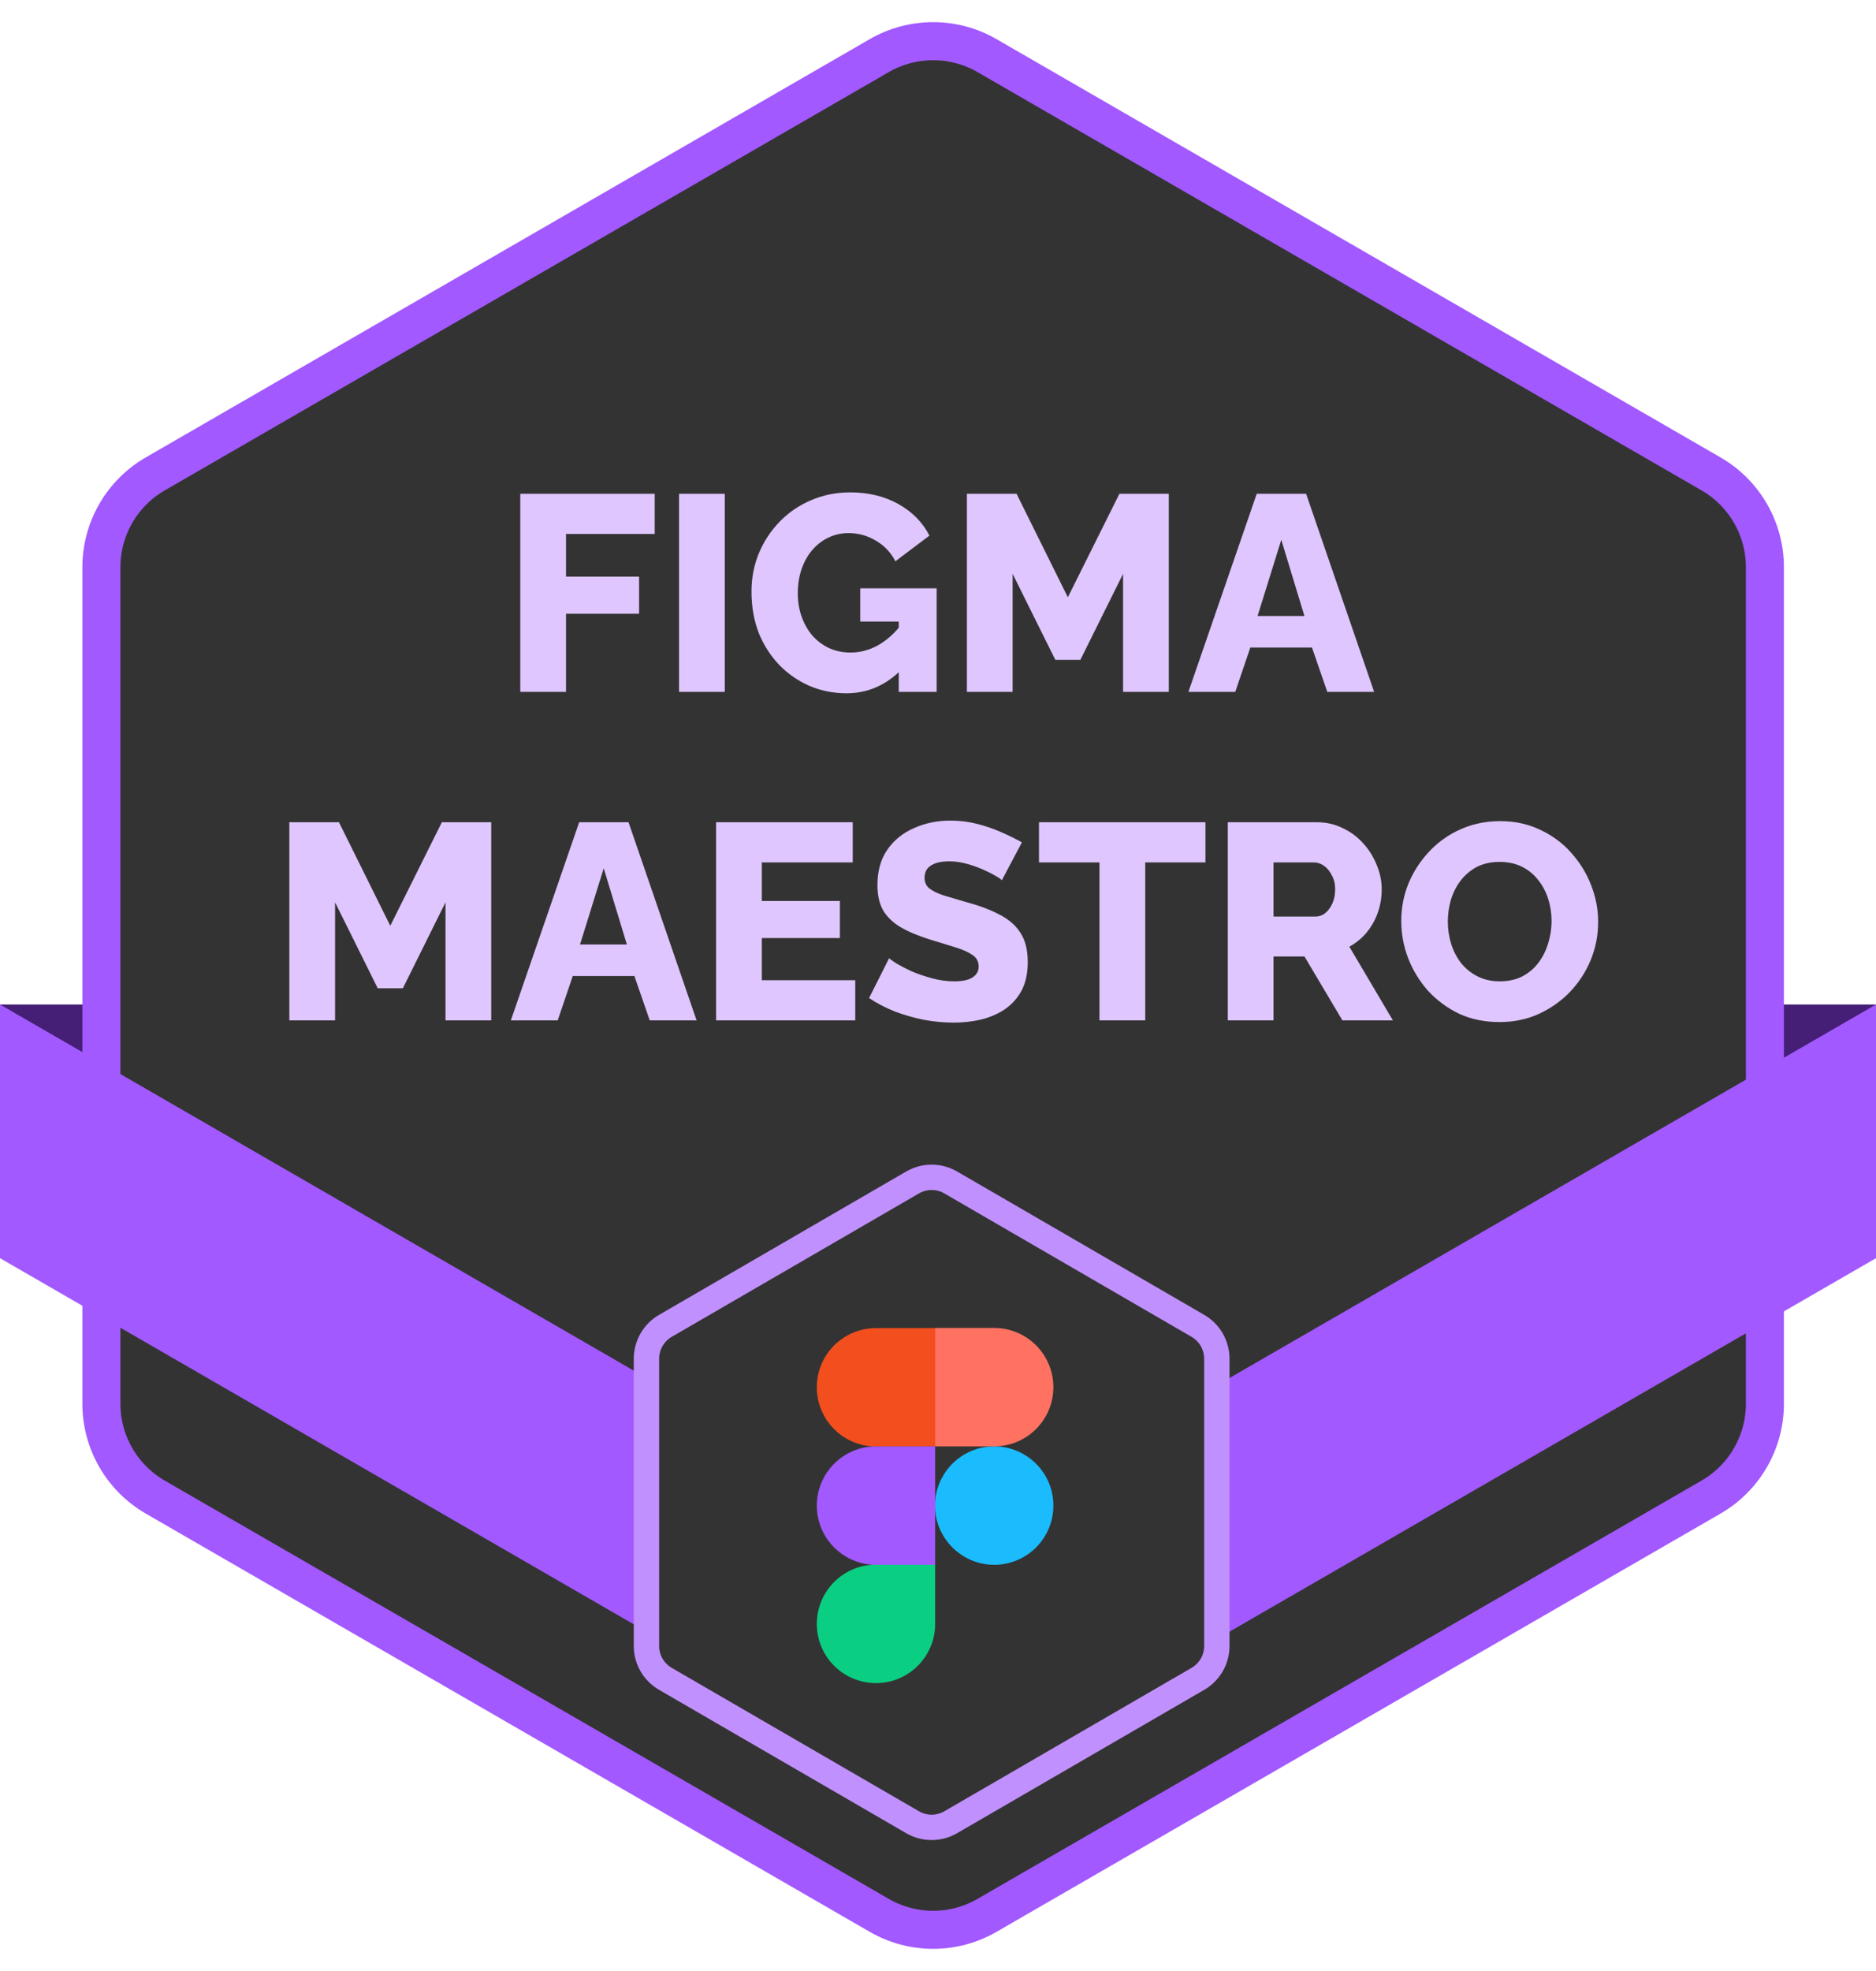 <svg width="80" height="84" viewBox="0 0 80 84" fill="none" xmlns="http://www.w3.org/2000/svg">
<g clip-path="url(#clip0_976_15296)">
<rect y="42.81" width="5.135" height="8.649" fill="#451E76"/>
<rect x="74.865" y="42.81" width="5.135" height="8.649" fill="#451E76"/>
<path d="M75.262 24.175V59.825C75.262 61.466 74.386 62.983 72.964 63.804L42.09 81.629C40.669 82.45 38.917 82.45 37.496 81.629L6.622 63.804C5.2 62.983 4.324 61.466 4.324 59.825V24.175C4.324 22.533 5.2 21.016 6.622 20.196L37.496 2.37C38.917 1.55 40.669 1.55 42.09 2.37L72.964 20.196C74.386 21.016 75.262 22.533 75.262 24.175Z" fill="#333333" stroke="#A259FF" stroke-width="1.622"/>
<path d="M22.187 29.486V21.043H27.919V22.756H24.137V24.575H27.253V26.157H24.137V29.486H22.187ZM28.957 29.486V21.043H30.907V29.486H28.957ZM36.102 29.546C35.547 29.546 35.024 29.443 34.532 29.237C34.041 29.023 33.608 28.725 33.236 28.345C32.863 27.956 32.57 27.5 32.356 26.977C32.15 26.446 32.047 25.855 32.047 25.205C32.047 24.619 32.154 24.072 32.368 23.564C32.582 23.057 32.879 22.609 33.26 22.22C33.64 21.832 34.084 21.531 34.592 21.317C35.107 21.095 35.662 20.984 36.256 20.984C37.033 20.984 37.719 21.15 38.314 21.483C38.908 21.816 39.348 22.264 39.634 22.827L38.183 23.921C37.993 23.548 37.715 23.255 37.35 23.041C36.994 22.827 36.605 22.72 36.185 22.72C35.868 22.72 35.575 22.787 35.305 22.922C35.043 23.049 34.813 23.231 34.615 23.469C34.425 23.699 34.278 23.968 34.175 24.278C34.072 24.587 34.021 24.92 34.021 25.277C34.021 25.641 34.076 25.978 34.187 26.287C34.298 26.597 34.453 26.866 34.651 27.096C34.849 27.318 35.083 27.492 35.353 27.619C35.63 27.746 35.935 27.81 36.268 27.81C36.673 27.81 37.057 27.71 37.422 27.512C37.794 27.306 38.135 27.005 38.444 26.608V28.535C37.771 29.209 36.99 29.546 36.102 29.546ZM38.326 26.49H36.684V25.074H39.943V29.486H38.326V26.49ZM47.892 29.486V24.456L46.072 28.119H45.002L43.182 24.456V29.486H41.232V21.043H43.349L45.537 25.455L47.737 21.043H49.842V29.486H47.892ZM53.592 21.043H55.697L58.599 29.486H56.601L55.947 27.596H53.319L52.676 29.486H50.679L53.592 21.043ZM55.626 26.252L54.639 23.005L53.628 26.252H55.626ZM18.998 43.486V38.456L17.179 42.119H16.108L14.289 38.456V43.486H12.339V35.043H14.455L16.643 39.455L18.843 35.043H20.948V43.486H18.998ZM24.698 35.043H26.803L29.705 43.486H27.707L27.053 41.596H24.425L23.783 43.486H21.785L24.698 35.043ZM26.732 40.252L25.745 37.005L24.734 40.252H26.732ZM36.471 41.774V43.486H30.537V35.043H36.364V36.755H32.487V38.397H35.816V39.978H32.487V41.774H36.471ZM42.721 37.517C42.697 37.477 42.614 37.417 42.472 37.338C42.329 37.251 42.151 37.16 41.936 37.065C41.722 36.97 41.489 36.886 41.235 36.815C40.981 36.744 40.727 36.708 40.474 36.708C40.141 36.708 39.883 36.767 39.701 36.886C39.518 36.997 39.427 37.172 39.427 37.41C39.427 37.6 39.495 37.751 39.629 37.861C39.772 37.972 39.974 38.072 40.236 38.159C40.498 38.238 40.819 38.333 41.199 38.444C41.738 38.587 42.206 38.761 42.602 38.967C42.999 39.166 43.3 39.423 43.506 39.74C43.72 40.057 43.827 40.478 43.827 41.001C43.827 41.477 43.74 41.881 43.566 42.214C43.391 42.539 43.153 42.804 42.852 43.011C42.559 43.209 42.222 43.355 41.841 43.451C41.461 43.538 41.068 43.581 40.664 43.581C40.252 43.581 39.828 43.542 39.392 43.462C38.964 43.375 38.551 43.256 38.155 43.106C37.758 42.947 37.394 42.757 37.061 42.535L37.917 40.834C37.949 40.874 38.052 40.949 38.226 41.06C38.401 41.163 38.615 41.274 38.868 41.393C39.13 41.504 39.419 41.603 39.736 41.691C40.054 41.778 40.375 41.822 40.7 41.822C41.048 41.822 41.306 41.766 41.473 41.655C41.647 41.544 41.734 41.389 41.734 41.191C41.734 40.977 41.643 40.811 41.461 40.692C41.286 40.573 41.044 40.466 40.735 40.371C40.434 40.276 40.085 40.169 39.689 40.05C39.174 39.891 38.745 39.713 38.404 39.514C38.072 39.316 37.822 39.074 37.655 38.789C37.497 38.504 37.417 38.147 37.417 37.719C37.417 37.124 37.556 36.625 37.834 36.22C38.119 35.808 38.5 35.499 38.975 35.293C39.451 35.079 39.97 34.972 40.533 34.972C40.93 34.972 41.31 35.019 41.675 35.114C42.047 35.21 42.392 35.328 42.709 35.471C43.035 35.614 43.324 35.757 43.578 35.899L42.721 37.517ZM51.405 36.755H48.837V43.486H46.886V36.755H44.306V35.043H51.405V36.755ZM52.358 43.486V35.043H56.163C56.559 35.043 56.924 35.126 57.257 35.293C57.598 35.451 57.891 35.669 58.137 35.947C58.383 36.216 58.573 36.522 58.708 36.862C58.851 37.203 58.922 37.548 58.922 37.897C58.922 38.246 58.867 38.579 58.755 38.896C58.645 39.205 58.486 39.487 58.28 39.74C58.074 39.986 57.828 40.188 57.542 40.347L59.398 43.486H57.245L55.628 40.763H54.308V43.486H52.358ZM54.308 39.062H56.092C56.25 39.062 56.389 39.015 56.508 38.92C56.635 38.817 56.738 38.678 56.817 38.504C56.896 38.329 56.936 38.127 56.936 37.897C56.936 37.667 56.888 37.469 56.793 37.303C56.706 37.128 56.595 36.993 56.46 36.898C56.326 36.803 56.183 36.755 56.032 36.755H54.308V39.062ZM63.941 43.558C63.307 43.558 62.732 43.439 62.217 43.201C61.71 42.955 61.27 42.63 60.897 42.226C60.532 41.813 60.251 41.354 60.053 40.846C59.855 40.331 59.755 39.8 59.755 39.253C59.755 38.69 59.858 38.155 60.065 37.647C60.279 37.14 60.572 36.688 60.945 36.292C61.325 35.887 61.773 35.57 62.288 35.34C62.804 35.111 63.367 34.995 63.977 34.995C64.603 34.995 65.17 35.118 65.678 35.364C66.193 35.602 66.633 35.927 66.998 36.339C67.37 36.752 67.656 37.215 67.854 37.731C68.052 38.238 68.151 38.757 68.151 39.288C68.151 39.851 68.048 40.386 67.842 40.894C67.636 41.401 67.342 41.857 66.962 42.261C66.581 42.658 66.133 42.975 65.618 43.213C65.111 43.443 64.552 43.558 63.941 43.558ZM61.741 39.277C61.741 39.602 61.789 39.919 61.884 40.228C61.979 40.529 62.118 40.799 62.3 41.037C62.491 41.274 62.724 41.465 63.002 41.607C63.279 41.75 63.596 41.822 63.953 41.822C64.326 41.822 64.651 41.75 64.928 41.607C65.206 41.457 65.436 41.259 65.618 41.013C65.8 40.767 65.935 40.493 66.022 40.192C66.118 39.883 66.165 39.57 66.165 39.253C66.165 38.928 66.118 38.615 66.022 38.313C65.927 38.012 65.785 37.742 65.594 37.505C65.404 37.259 65.17 37.069 64.893 36.934C64.615 36.799 64.302 36.732 63.953 36.732C63.581 36.732 63.256 36.803 62.978 36.946C62.709 37.089 62.479 37.283 62.288 37.529C62.106 37.766 61.967 38.04 61.872 38.349C61.785 38.65 61.741 38.959 61.741 39.277Z" fill="#DFC6FF"/>
<rect width="46.188" height="10.811" transform="matrix(0.866 0.5 -2.20305e-08 1 0 42.81)" fill="#A259FF"/>
<rect width="46.181" height="10.811" transform="matrix(-0.866 0.5 2.20431e-08 1 80 42.81)" fill="#A259FF"/>
<path d="M51.891 57.908V70.146C51.891 70.725 51.583 71.259 51.083 71.549L40.542 77.66C40.039 77.952 39.419 77.952 38.916 77.66L28.375 71.549C27.875 71.259 27.567 70.725 27.567 70.146V57.908C27.567 57.33 27.875 56.795 28.375 56.505L38.916 50.394C39.419 50.102 40.039 50.102 40.542 50.394L51.083 56.505C51.583 56.795 51.891 57.33 51.891 57.908Z" fill="#333333" stroke="#C190FF" stroke-width="1.081"/>
<g clip-path="url(#clip1_976_15296)">
<path d="M39.873 64.165C39.873 62.775 41 61.642 42.397 61.642C43.787 61.642 44.92 62.769 44.92 64.165C44.92 65.555 43.793 66.689 42.397 66.689C41.006 66.689 39.873 65.555 39.873 64.165Z" fill="#1ABCFE"/>
<path d="M34.832 69.207C34.832 67.816 35.959 66.683 37.355 66.683H39.879V69.207C39.879 70.597 38.752 71.73 37.355 71.73C35.959 71.73 34.832 70.603 34.832 69.207Z" fill="#0ACF83"/>
<path d="M39.873 56.6V61.642H42.397C43.787 61.642 44.92 60.514 44.92 59.118C44.92 57.728 43.793 56.595 42.397 56.595H39.873V56.6Z" fill="#FF7262"/>
<path d="M34.832 59.124C34.832 60.514 35.959 61.647 37.355 61.647H39.879V56.601H37.355C35.959 56.601 34.832 57.728 34.832 59.124Z" fill="#F24E1E"/>
<path d="M34.832 64.165C34.832 65.555 35.959 66.689 37.355 66.689H39.879V61.642H37.355C35.959 61.642 34.832 62.775 34.832 64.165Z" fill="#A259FF"/>
</g>
</g>
<defs>
<clipPath id="clip0_976_15296">
<rect width="80" height="83.784" fill="white" transform="translate(0 0.108)"/>
</clipPath>
<clipPath id="clip1_976_15296">
<rect width="15.135" height="15.135" fill="white" transform="translate(32.161 56.595)"/>
</clipPath>
</defs>
</svg>
